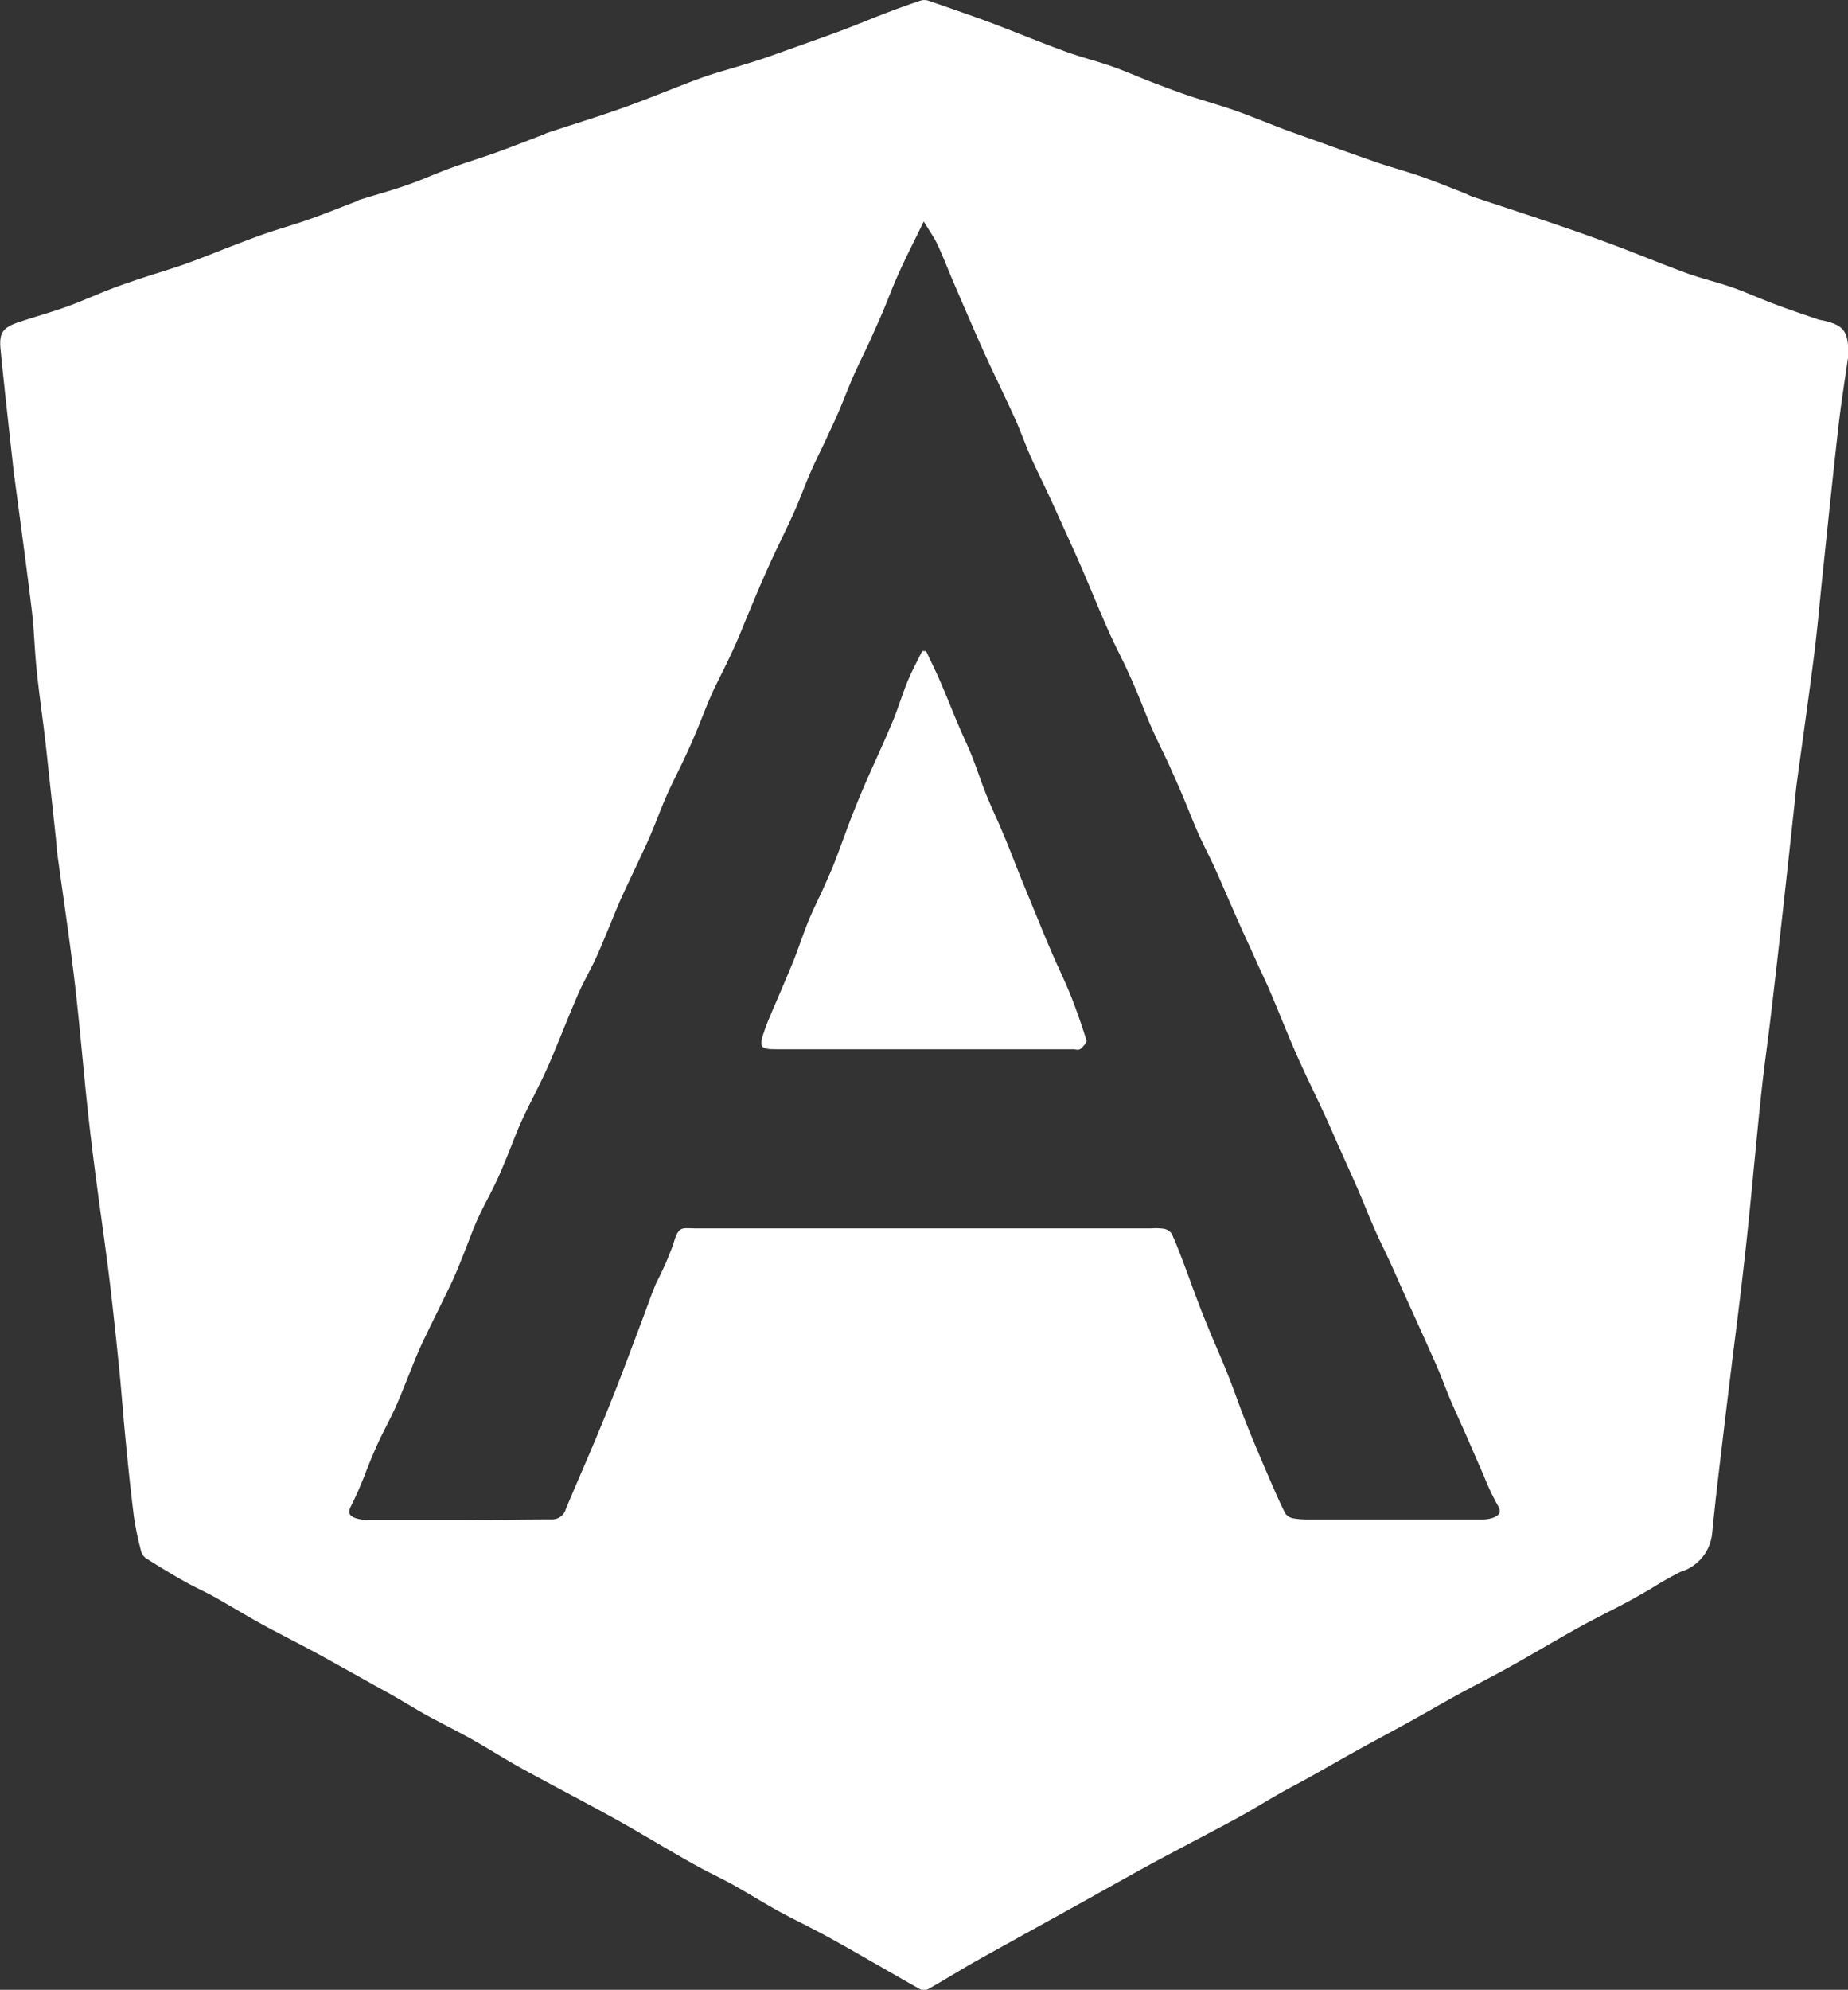 <?xml version="1.0" encoding="UTF-8"?>
<svg xmlns="http://www.w3.org/2000/svg" width="30.627" height="32.964" viewBox="0 0 30.627 32.964">
  <rect x="0" y="0" width="30.627" height="32.964" fill="#333333" stroke="none"/>
  <g id="Group_9511" data-name="Group 9511" transform="translate(-2.75)">
    <g id="Group_9514" data-name="Group 9514" transform="translate(2.75 0)">
      <path id="Path_17412" data-name="Path 17412" d="M69.247,5.946c-.043.31-.109.712-.155,1.116-.093.815-.176,1.631-.262,2.446-.047.444-.084.888-.14,1.331-.09.713-.193,1.425-.289,2.138-.016.122-.027.244-.04.367-.066.61-.132,1.219-.2,1.829q-.091.815-.187,1.629c-.052.443-.116.884-.163,1.328-.08.754-.146,1.51-.225,2.265-.06.571-.128,1.142-.2,1.712s-.141,1.14-.209,1.71c-.063.531-.128,1.063-.18,1.6a.74.74,0,0,1-.524.623,5.784,5.784,0,0,0-.5.285c-.13.074-.259.15-.391.22-.269.143-.544.277-.81.425-.381.212-.755.436-1.136.648-.28.156-.567.3-.848.454-.262.143-.519.293-.78.438-.286.158-.574.311-.86.469-.261.144-.519.293-.779.438-.174.1-.352.189-.525.287s-.341.2-.513.3q-.2.115-.406.224c-.377.2-.757.4-1.132.6-.442.24-.88.488-1.32.732-.551.305-1.1.608-1.653.916-.274.154-.54.321-.814.476a.165.165,0,0,1-.138,0c-.482-.271-.959-.551-1.442-.82-.284-.158-.58-.3-.866-.453-.253-.138-.5-.292-.749-.433-.174-.1-.354-.183-.53-.276-.131-.07-.261-.143-.39-.217-.37-.213-.735-.434-1.108-.64-.5-.275-1-.535-1.5-.809-.28-.154-.549-.327-.828-.484-.256-.144-.52-.273-.778-.414-.174-.1-.341-.2-.513-.3-.133-.077-.27-.149-.4-.223-.31-.172-.619-.347-.931-.516-.286-.155-.578-.3-.863-.456-.262-.144-.517-.3-.778-.448-.169-.094-.347-.172-.515-.267-.217-.122-.43-.252-.64-.385a.214.214,0,0,1-.078-.123,5.16,5.16,0,0,1-.116-.557c-.055-.437-.1-.875-.142-1.313-.04-.406-.068-.812-.11-1.218-.055-.532-.111-1.065-.178-1.6-.1-.763-.212-1.524-.3-2.289-.093-.8-.155-1.61-.249-2.413-.084-.72-.193-1.437-.291-2.155-.01-.072-.012-.145-.02-.217q-.063-.59-.127-1.18c-.02-.183-.039-.366-.061-.549-.045-.376-.1-.752-.137-1.129-.033-.322-.04-.647-.079-.968-.087-.72-.186-1.438-.281-2.156,0-.017-.007-.033-.009-.049-.076-.7-.157-1.4-.226-2.1-.028-.29.035-.369.316-.463.258-.086.52-.158.776-.25s.489-.2.735-.294c.17-.066.343-.124.517-.182.248-.082.5-.155.745-.243s.505-.195.758-.292c.186-.071.371-.143.56-.208.236-.08.477-.148.712-.231.255-.09.507-.192.76-.289.026-.01.049-.027.076-.035.259-.08.522-.152.778-.241s.482-.194.726-.283.484-.161.725-.247c.266-.095.529-.2.793-.3.031-.012.061-.029.092-.039.431-.142.865-.275,1.291-.428s.825-.324,1.242-.476c.249-.091.508-.155.76-.237C51.194,1,51.4.926,51.6.854c.324-.116.648-.229.97-.349.238-.089.473-.188.71-.279.2-.077.4-.15.61-.219a.218.218,0,0,1,.13.008c.35.121.7.241,1.049.371.4.151.8.318,1.21.467.254.093.519.158.775.248s.493.2.74.29c.181.07.363.138.547.2.242.081.488.148.729.232s.5.192.757.289c.036.014.072.03.109.043.5.177.991.357,1.489.53.246.085.5.151.745.237s.486.185.728.279c.041.016.08.041.122.055.426.142.853.28,1.278.424.351.119.7.241,1.048.371.41.153.813.322,1.224.472.249.091.51.15.761.238s.49.2.738.29c.228.086.46.163.691.242a.807.807,0,0,0,.082.017c.35.081.429.184.408.635M53.928,3.678c-.157.323-.3.6-.423.879-.094.206-.171.42-.26.628-.065.153-.134.3-.2.454-.089.19-.184.377-.269.569-.091.207-.171.42-.261.629-.063.148-.134.293-.2.438-.089.189-.184.376-.267.568-.093.213-.17.432-.265.644-.148.327-.312.647-.457.975-.155.349-.3.7-.445,1.056q-.094.222-.2.44c-.094.2-.2.394-.286.594s-.17.422-.259.632c-.06.143-.125.284-.191.424-.092.194-.192.384-.278.581s-.169.422-.258.631c-.064.153-.136.3-.206.452-.093.2-.191.4-.281.6s-.171.409-.257.613c-.058.137-.113.276-.177.411-.092.194-.2.381-.286.578-.15.346-.288.7-.433,1.044q-.092.221-.2.437c-.1.209-.211.413-.306.625s-.162.4-.245.6c-.061.148-.123.3-.192.439-.093.194-.2.382-.288.578s-.164.412-.247.617c-.058.143-.114.287-.18.426-.157.33-.322.655-.479.985-.074.155-.138.314-.2.472-.083.2-.158.4-.247.6s-.194.387-.285.582c-.073.155-.137.315-.2.472a6.183,6.183,0,0,1-.256.592c-.072.131-.015.178.083.211a.742.742,0,0,0,.231.027q.7,0,1.408,0c.531,0,1.062-.008,1.592-.01A.236.236,0,0,0,48,25c.164-.393.337-.782.5-1.174q.183-.435.355-.875c.144-.371.283-.745.424-1.118.072-.192.139-.386.218-.575a5.41,5.41,0,0,0,.287-.653c.083-.306.144-.255.362-.255q3.781,0,7.562,0a.944.944,0,0,1,.2.006.2.2,0,0,1,.132.079c.077.166.141.338.206.509.082.217.159.435.242.652.061.161.126.32.192.479.1.24.206.477.3.718.086.215.162.435.245.652.062.161.126.32.193.479q.144.344.293.686c.069.157.137.316.217.467a.209.209,0,0,0,.136.078,1.471,1.471,0,0,0,.267.018q1.417,0,2.834,0a.578.578,0,0,0,.2-.028c.1-.038.153-.089.076-.214a3.867,3.867,0,0,1-.225-.479c-.107-.242-.211-.486-.318-.729-.08-.183-.166-.363-.243-.547s-.152-.391-.237-.582c-.172-.39-.35-.778-.525-1.166-.077-.17-.151-.342-.229-.512-.095-.206-.2-.41-.287-.618-.085-.192-.16-.389-.244-.582-.108-.247-.22-.493-.33-.739-.079-.177-.155-.356-.237-.532-.151-.325-.311-.647-.456-.975-.152-.345-.29-.7-.437-1.043-.062-.147-.132-.291-.2-.437-.1-.231-.211-.462-.314-.694-.079-.177-.156-.356-.234-.533-.062-.141-.122-.283-.187-.423-.093-.2-.2-.4-.285-.6s-.168-.411-.254-.615c-.065-.152-.133-.3-.2-.452-.093-.2-.194-.4-.283-.6s-.163-.4-.247-.6q-.093-.22-.195-.437c-.094-.2-.2-.4-.287-.6-.15-.339-.289-.683-.436-1.023-.107-.248-.22-.494-.332-.74-.082-.182-.165-.364-.249-.544s-.188-.386-.274-.583-.162-.413-.253-.614c-.152-.337-.316-.67-.471-1.006-.113-.246-.22-.495-.328-.743-.084-.193-.167-.386-.249-.579s-.153-.379-.24-.563c-.054-.113-.128-.216-.223-.372" transform="translate(-38.623 0)" fill="#fff"></path>
      <path id="Path_17413" data-name="Path 17413" d="M229.248,160.532c.083.177.17.352.248.532.105.243.2.49.305.734.069.162.147.32.212.484.085.216.156.438.243.654s.179.4.264.606c.1.23.185.462.278.693.081.2.164.4.246.6.1.245.2.49.306.734.094.218.2.431.29.652.1.252.189.508.27.766.011.034-.049.1-.091.137s-.086.012-.13.012h-4.927c-.244,0-.281-.03-.206-.258.082-.251.2-.489.3-.733.073-.174.149-.347.218-.522.082-.211.151-.427.238-.636s.2-.422.29-.634q.1-.219.183-.443c.083-.217.159-.437.244-.654.064-.164.133-.327.2-.488.155-.353.318-.7.468-1.059.092-.219.159-.449.249-.669.071-.171.16-.335.242-.5l.053,0" transform="translate(-213.904 -149.754)" fill="#fff"></path>
    </g>
  </g>
</svg>
